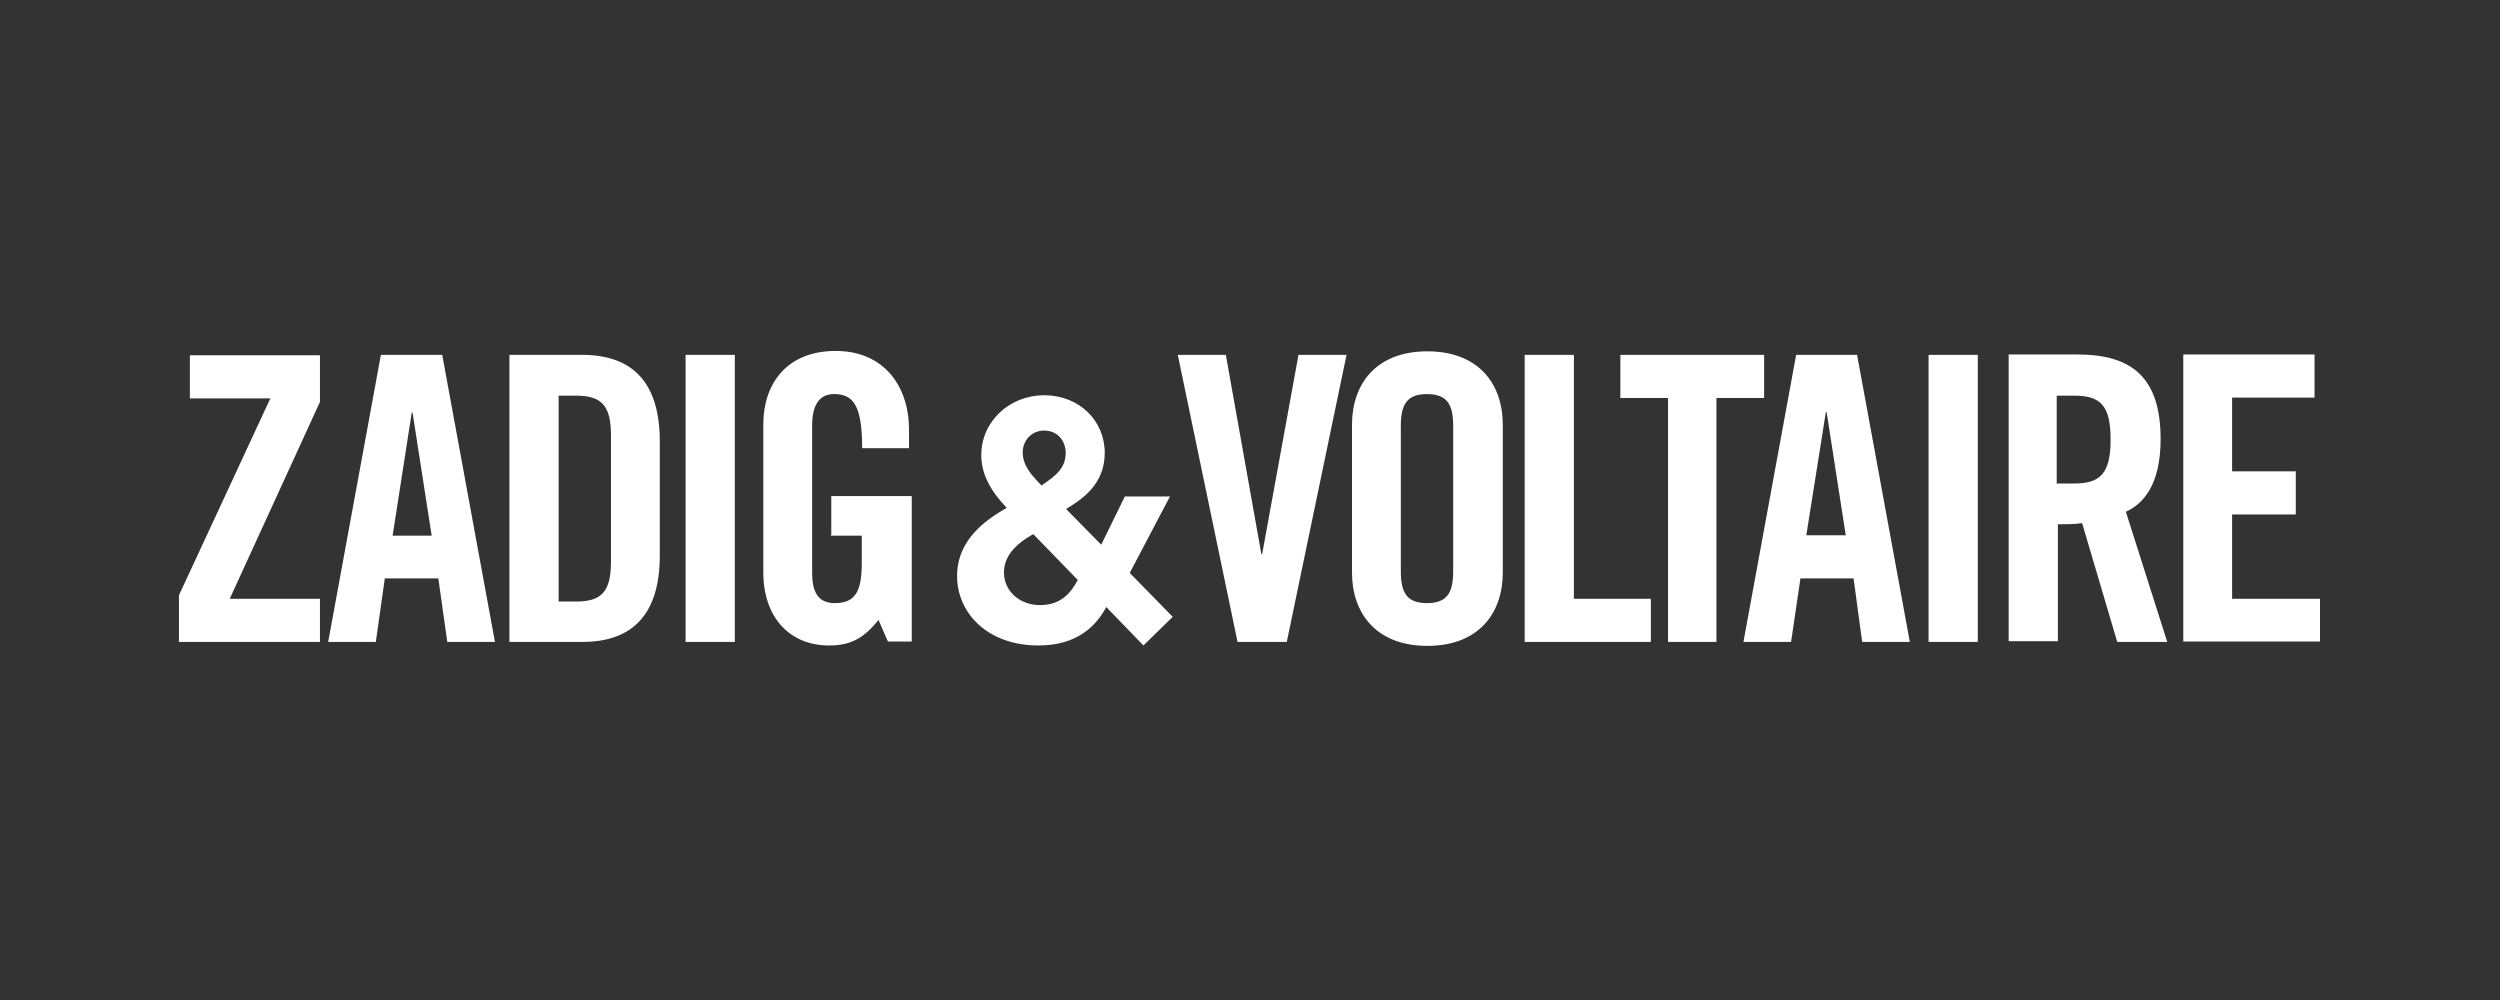 <svg width="250" height="100" fill="none" xmlns="http://www.w3.org/2000/svg"><rect width="100%" height="100%" fill="#333333" stroke="none"/><path d="M31.995 35.486v4.706l-9.023 19.689h9.023v4.314h-14.1v-4.667l9.14-19.689h-8.047v-4.314h13.009v-.04zm7.266 18.08h3.907l-1.914-12.315h-.079l-1.914 12.315zm4.961-18.08l5.274 28.709H44.73l-.898-6.354H38.48l-.898 6.354h-4.766l5.273-28.71h6.133zm6.72 28.709h7.265c5.078 0 7.774-2.785 7.774-8.668V44.154c0-5.884-2.696-8.668-7.774-8.668h-7.266v28.709zm4.921-24.63h1.719c2.617 0 3.516 1.02 3.516 4v12.59c0 3.02-.938 4-3.516 4h-1.719v-20.59zm12.696 24.63h4.922v-28.71h-4.922v28.71zM83.05 53.566h3.126v2.785c0 2.863-.704 3.961-2.696 3.961-1.719 0-2.266-1.177-2.266-3.02V42.545c0-2.431 1.016-3.137 2.188-3.137 1.914 0 2.813 1.098 2.813 5.412h4.687v-1.843c0-4.314-2.46-7.883-7.344-7.883-4.883 0-7.227 3.294-7.227 7.334v14.786c0 4.588 2.696 7.334 6.563 7.334 2.266 0 3.516-.785 4.961-2.55l.938 2.158h2.383V49.605h-8.048v3.922h-.117l.04.04zm43.166 1.844h-.079l-3.554-19.924h-4.805l5.977 28.709h4.922l5.976-28.71h-4.805l-3.632 19.925zm8.984 1.843c0 4.04 2.383 7.334 7.539 7.334 5.157 0 7.54-3.295 7.54-7.334V42.467c0-4.04-2.383-7.334-7.54-7.334-5.156 0-7.539 3.294-7.539 7.334v14.786zm4.883-14.668c0-2.157.625-3.177 2.617-3.177 1.993 0 2.618 1.02 2.618 3.177v14.55c0 2.157-.625 3.177-2.618 3.177-1.992 0-2.617-1.02-2.617-3.177v-14.55zm25.001 21.61V59.88h-7.696V35.486h-4.922v28.709h12.618zm1.679 0h4.883V39.8h4.766v-4.314h-14.375V39.8h4.765v24.395h-.039zm13.204-6.354h5.391l.859 6.354h4.766l-5.274-28.71h-6.094l-5.273 28.71h4.765l.938-6.354h-.078zm2.617-16.629h.078l1.914 12.315h-3.945l1.953-12.315zm10.274 22.983h4.922v-28.71h-4.922v28.71zm12.813-11.766c.859 0 1.875 0 2.539-.118l3.515 11.884h5.001l-4.141-13.021c1.68-.745 3.476-2.628 3.476-7.256 0-6.118-2.812-8.471-8.32-8.471h-6.875v28.67h4.922V52.35h-.078l-.039.079zm0-12.864h1.757c2.657 0 3.633 1.02 3.633 4.392 0 3.373-1.015 4.393-3.633 4.393h-1.757v-8.824.039zM232 64.195V59.88h-8.789v-8.433h6.367v-4.314h-6.367V39.76h8.242v-4.314h-13.125v28.709H232v.039zM112.466 49.684l-2.344 4.784-3.515-3.569c1.484-.902 3.867-2.392 3.867-5.608 0-3.216-2.539-5.765-6.055-5.765-3.516 0-6.29 2.666-6.29 5.961 0 1.922.9 3.569 2.54 5.295-1.953 1.137-4.961 3.098-4.961 6.824s3.086 6.942 8.125 6.942c3.907 0 5.782-1.961 6.797-3.844l3.711 3.844 2.93-2.863-4.297-4.393 4.024-7.648h-4.532v.04zm-4.687 8.314c-.782 1.451-1.797 2.51-3.79 2.51-1.992 0-3.593-1.373-3.593-3.255 0-1.569 1.054-2.785 2.929-3.844l4.454 4.59zm-3.36-14.943c1.328 0 2.149 1.02 2.149 2.236 0 1.53-1.016 2.314-2.422 3.255-.782-.824-1.875-1.882-1.875-3.294 0-1.255.937-2.197 2.148-2.197z" fill="#fff"/></svg>